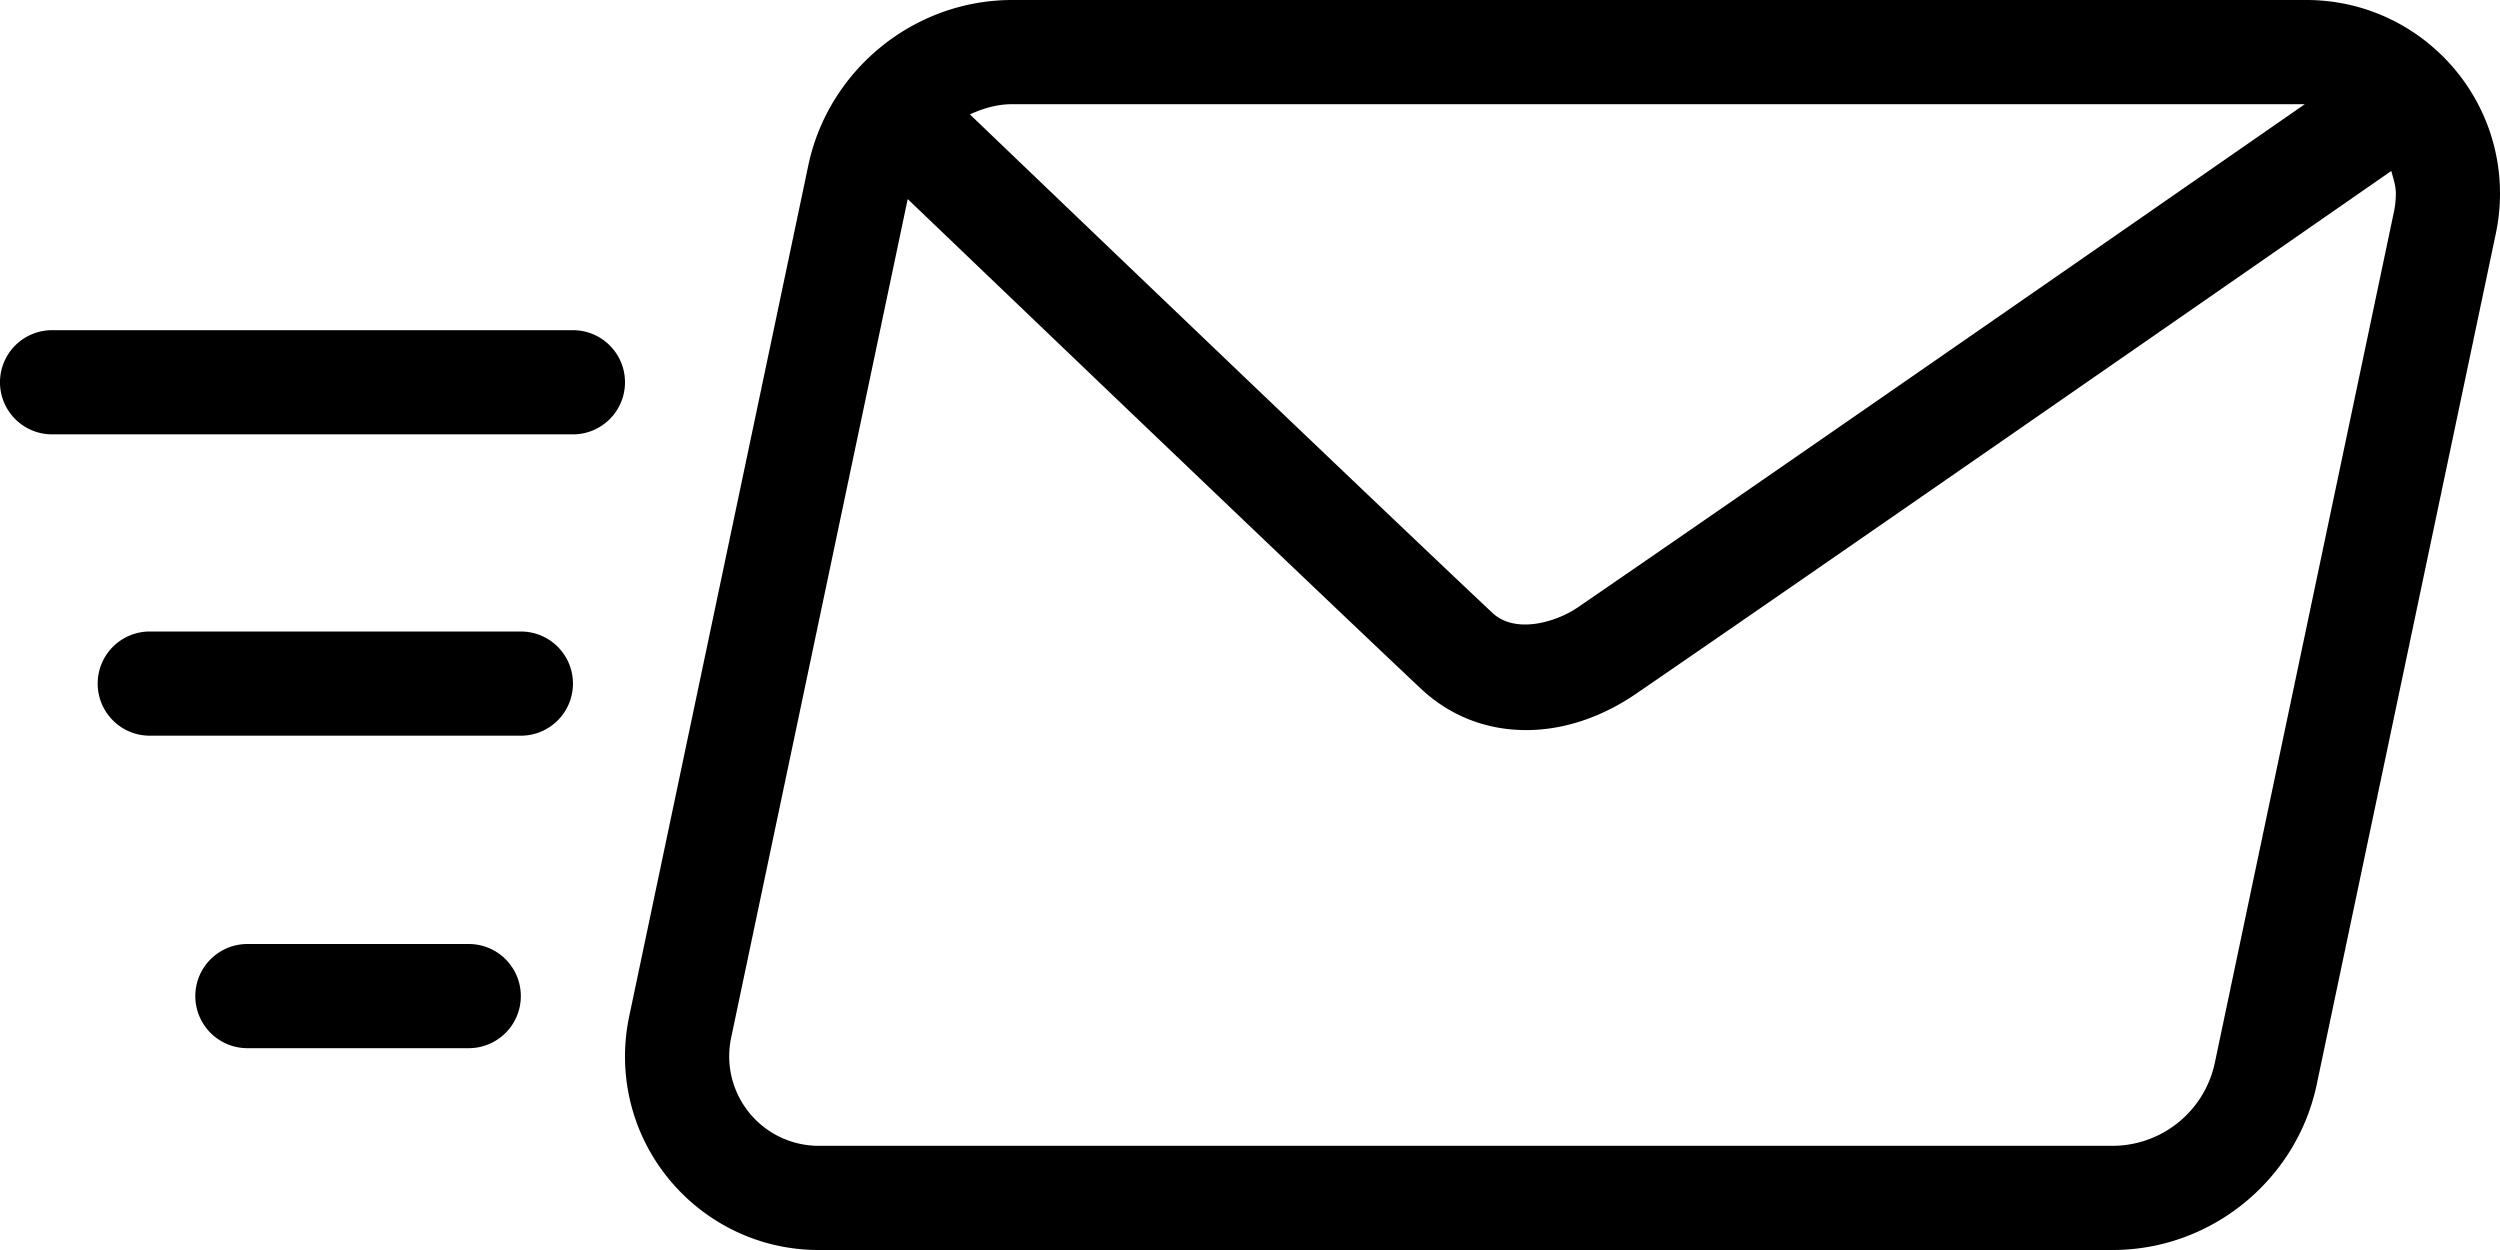 <svg width="106" height="53" fill="none" xmlns="http://www.w3.org/2000/svg"><path d="M97.792 0H42.918c-4.151 0-7.788 2.948-8.646 7.013l-7.595 36.084a8.243 8.243 0 00-.177 1.695C26.5 49.32 30.181 53 34.708 53h54.874c4.151 0 7.788-2.948 8.646-7.013l7.595-36.084A8.216 8.216 0 00106 8.208C106 3.68 102.319 0 97.792 0zM42.918 4.417h54.807c-7.671 5.325-24.542 17.03-30.845 21.348-.854.584-2.614 1.155-3.61.213-4.535-4.265-16.5-15.716-22.146-21.128.559-.254 1.153-.433 1.794-.433zm58.583 4.572l-7.595 36.086a4.44 4.44 0 01-4.324 3.508H34.708a3.797 3.797 0 01-3.71-4.572L38.487 8.44c5.822 5.576 17.335 16.595 21.754 20.755 1.222 1.151 2.768 1.761 4.47 1.761 1.574 0 3.188-.534 4.667-1.546 6.644-4.553 25.028-17.31 32.012-22.16.085.313.194.619.194.959 0 .263-.028.524-.082.78zM19.875 40.026H10.49a2.207 2.207 0 100 4.417h9.385c1.22 0 2.208-.988 2.208-2.209 0-1.22-.987-2.208-2.208-2.208zM22.083 26.776H6.35a2.207 2.207 0 100 4.417h15.734c1.221 0 2.209-.988 2.209-2.209 0-1.22-.988-2.208-2.209-2.208zM24.292 14H2.208a2.207 2.207 0 100 4.417h22.084c1.22 0 2.208-.988 2.208-2.209 0-1.22-.988-2.208-2.208-2.208z" fill="#000"/></svg>